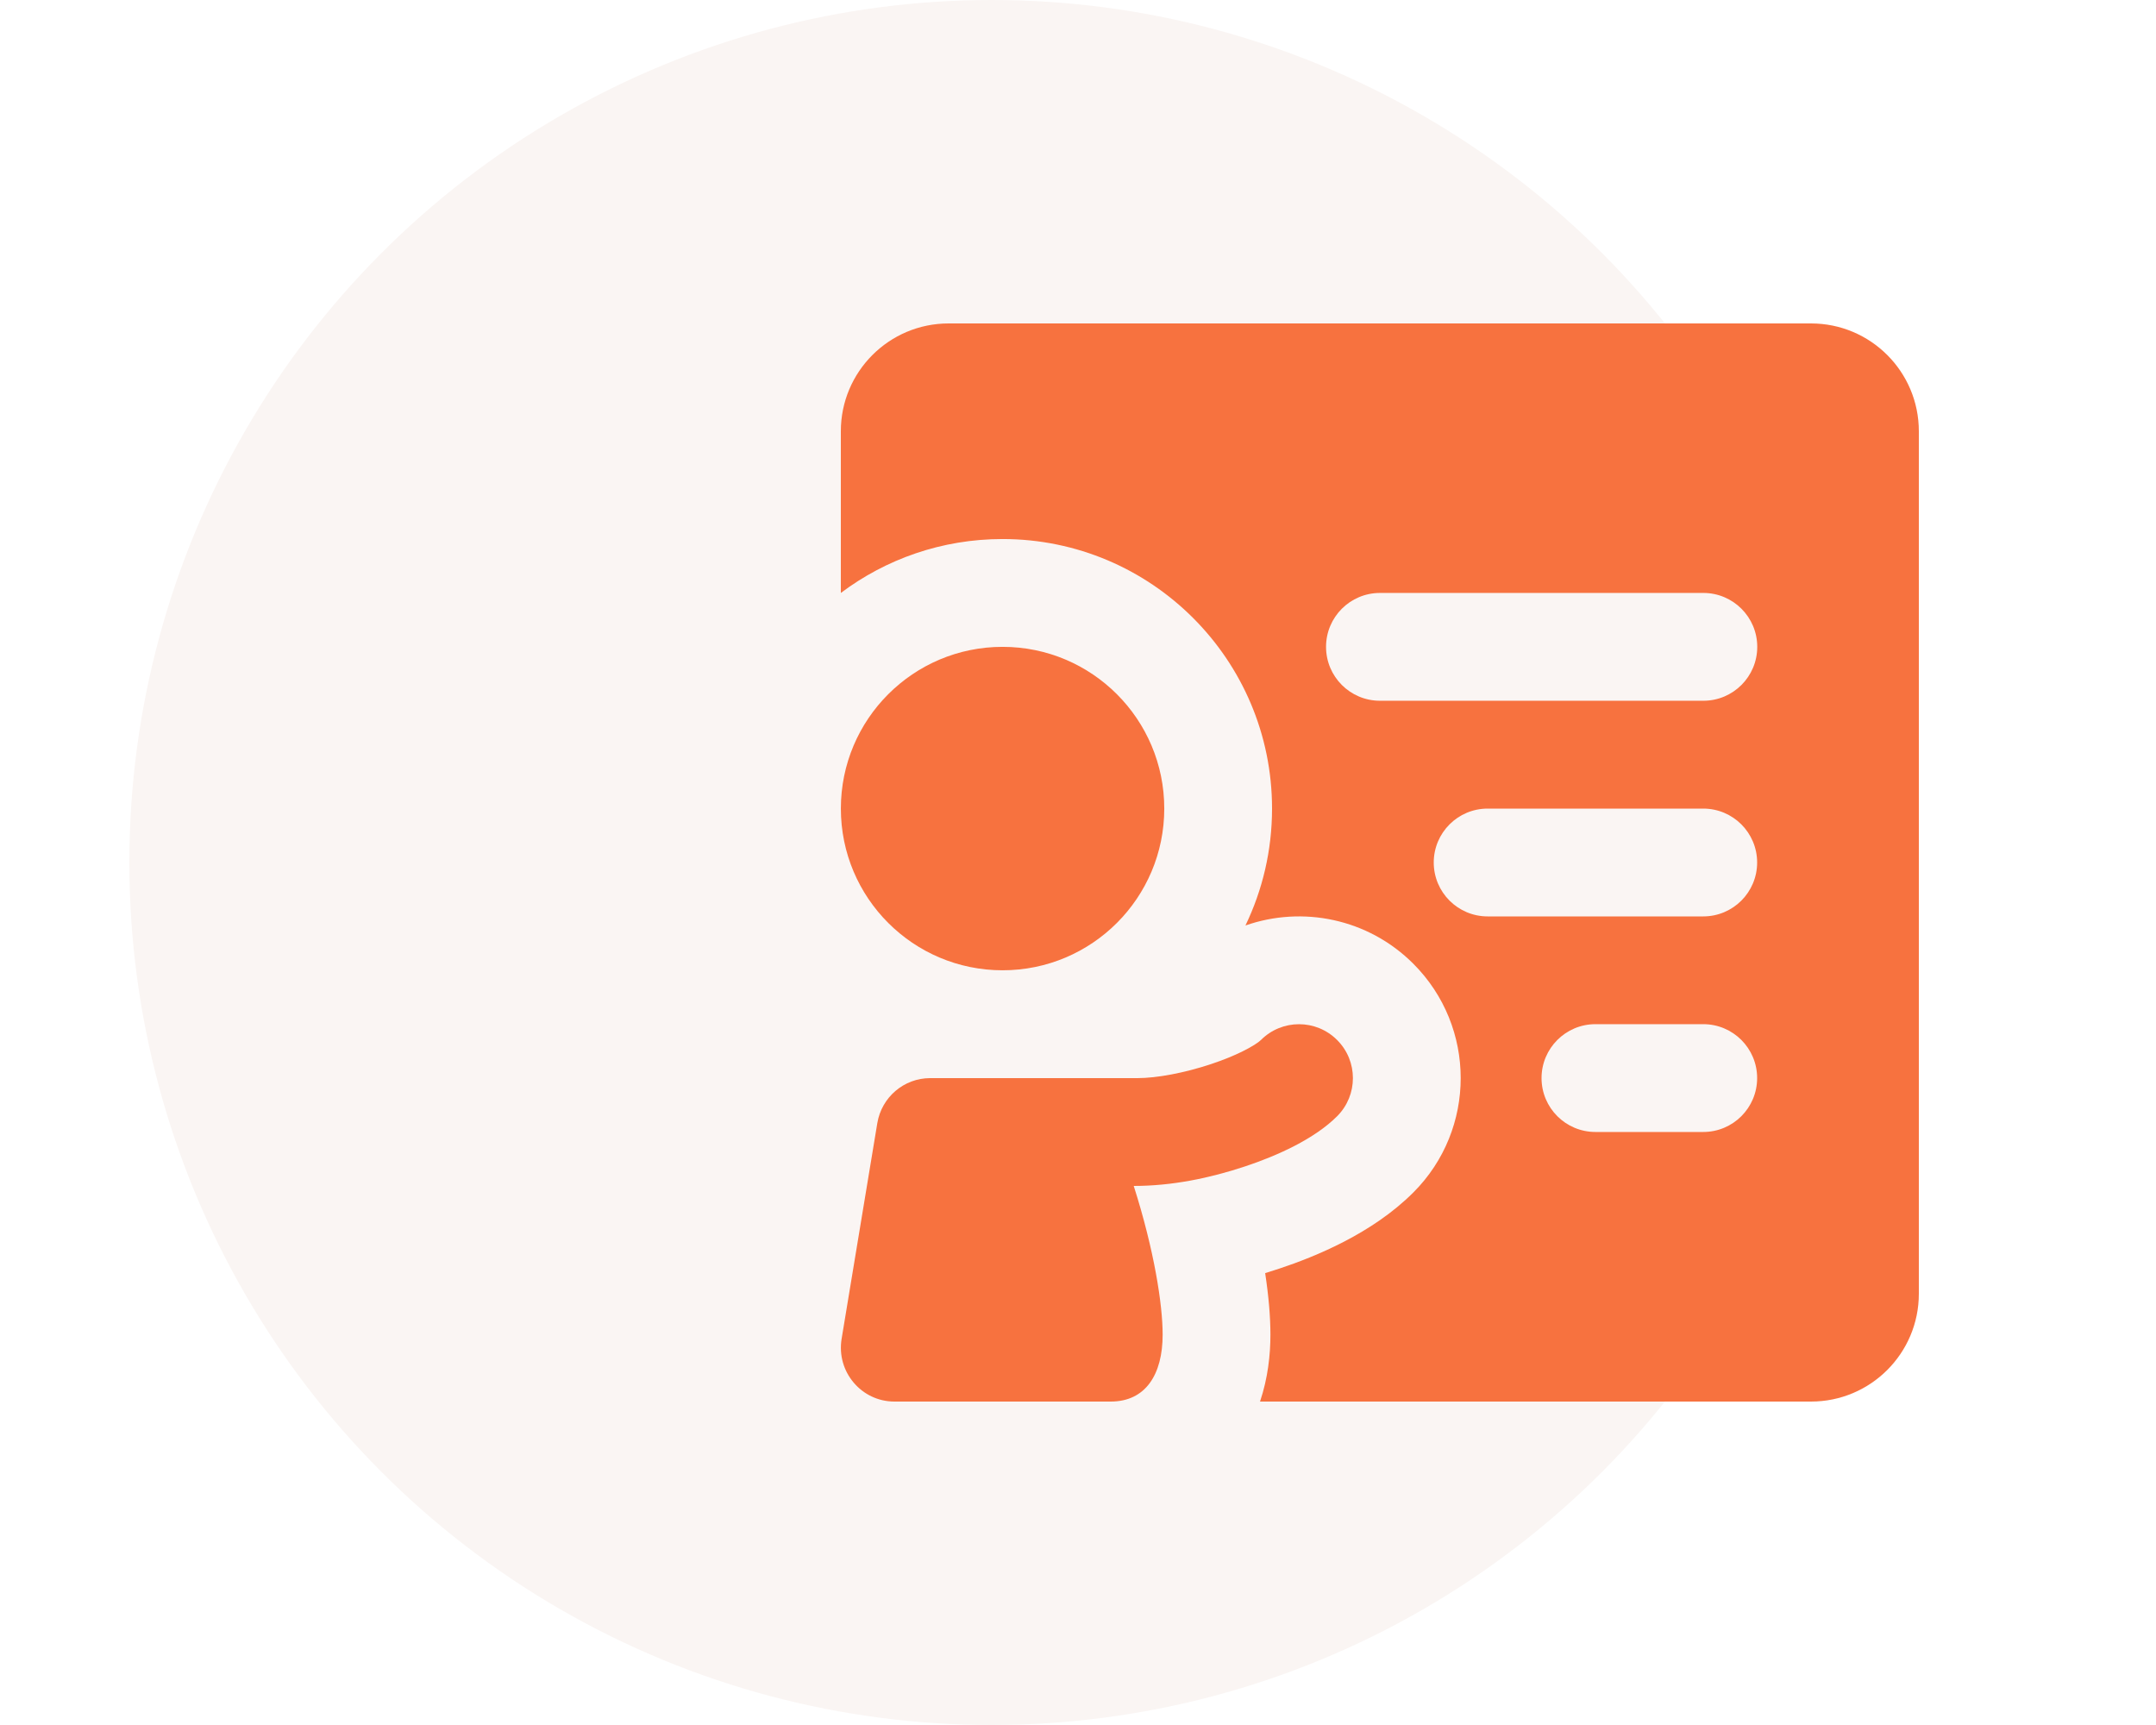 <svg width="80" height="64" viewBox="0 0 80 64" fill="none" xmlns="http://www.w3.org/2000/svg">
<rect width="80" height="64" fill="white"/>
<circle cx="36.8" cy="32" r="32" fill="#FAF5F3"/>
<path fill-rule="evenodd" clip-rule="evenodd" d="M31.2 16C31.2 13.791 32.991 12 35.2 12H67.2C69.409 12 71.2 13.791 71.2 16V48C71.2 50.209 69.409 52 67.2 52H46.754C47.048 51.128 47.14 50.259 47.14 49.515C47.14 48.863 47.075 48.091 46.945 47.235C47.123 47.181 47.299 47.125 47.473 47.066C48.796 46.626 50.915 45.771 52.443 44.242C54.786 41.899 54.786 38.1 52.443 35.757C50.758 34.072 48.321 33.599 46.213 34.337C46.846 33.025 47.2 31.553 47.2 29.999C47.2 24.476 42.723 19.999 37.2 19.999C34.949 19.999 32.871 20.743 31.2 21.999V16ZM49.204 23.999C49.204 22.895 50.099 21.999 51.204 21.999H63.204C64.308 21.999 65.204 22.895 65.204 23.999C65.204 25.104 64.308 25.999 63.204 25.999H51.204C50.099 25.999 49.204 25.104 49.204 23.999ZM53.2 32C53.2 30.896 54.096 30 55.2 30H63.2C64.305 30 65.2 30.896 65.2 32C65.2 33.105 64.305 34 63.2 34H55.2C54.096 34 53.2 33.105 53.2 32ZM57.2 39.998C57.2 38.894 58.096 37.998 59.2 37.998H63.2C64.305 37.998 65.2 38.894 65.2 39.998C65.2 41.103 64.305 41.998 63.2 41.998H59.2C58.096 41.998 57.2 41.103 57.2 39.998Z" fill="#F7723F"/>
<path d="M37.201 23.999C33.887 23.999 31.201 26.686 31.201 29.999C31.201 33.313 33.887 35.999 37.201 35.999C40.515 35.999 43.201 33.313 43.201 29.999C43.201 26.686 40.515 23.999 37.201 23.999Z" fill="#F7723F"/>
<path d="M49.615 38.586C48.834 37.804 47.568 37.804 46.787 38.586C46.698 38.674 46.46 38.834 46.079 39.021C45.785 39.164 45.405 39.323 44.944 39.477C43.95 39.808 42.921 40 42.201 40H34.513C33.542 40 32.713 40.707 32.553 41.671L31.229 49.671C31.027 50.89 31.961 52 33.188 52H41.213C42.506 52 43.141 51 43.141 49.515C43.141 48.401 42.828 46.384 42.068 44C43.477 44 44.875 43.716 46.209 43.272C47.398 42.876 48.772 42.257 49.615 41.414C50.396 40.633 50.396 39.366 49.615 38.586Z" fill="#F7723F"/>
</svg>
